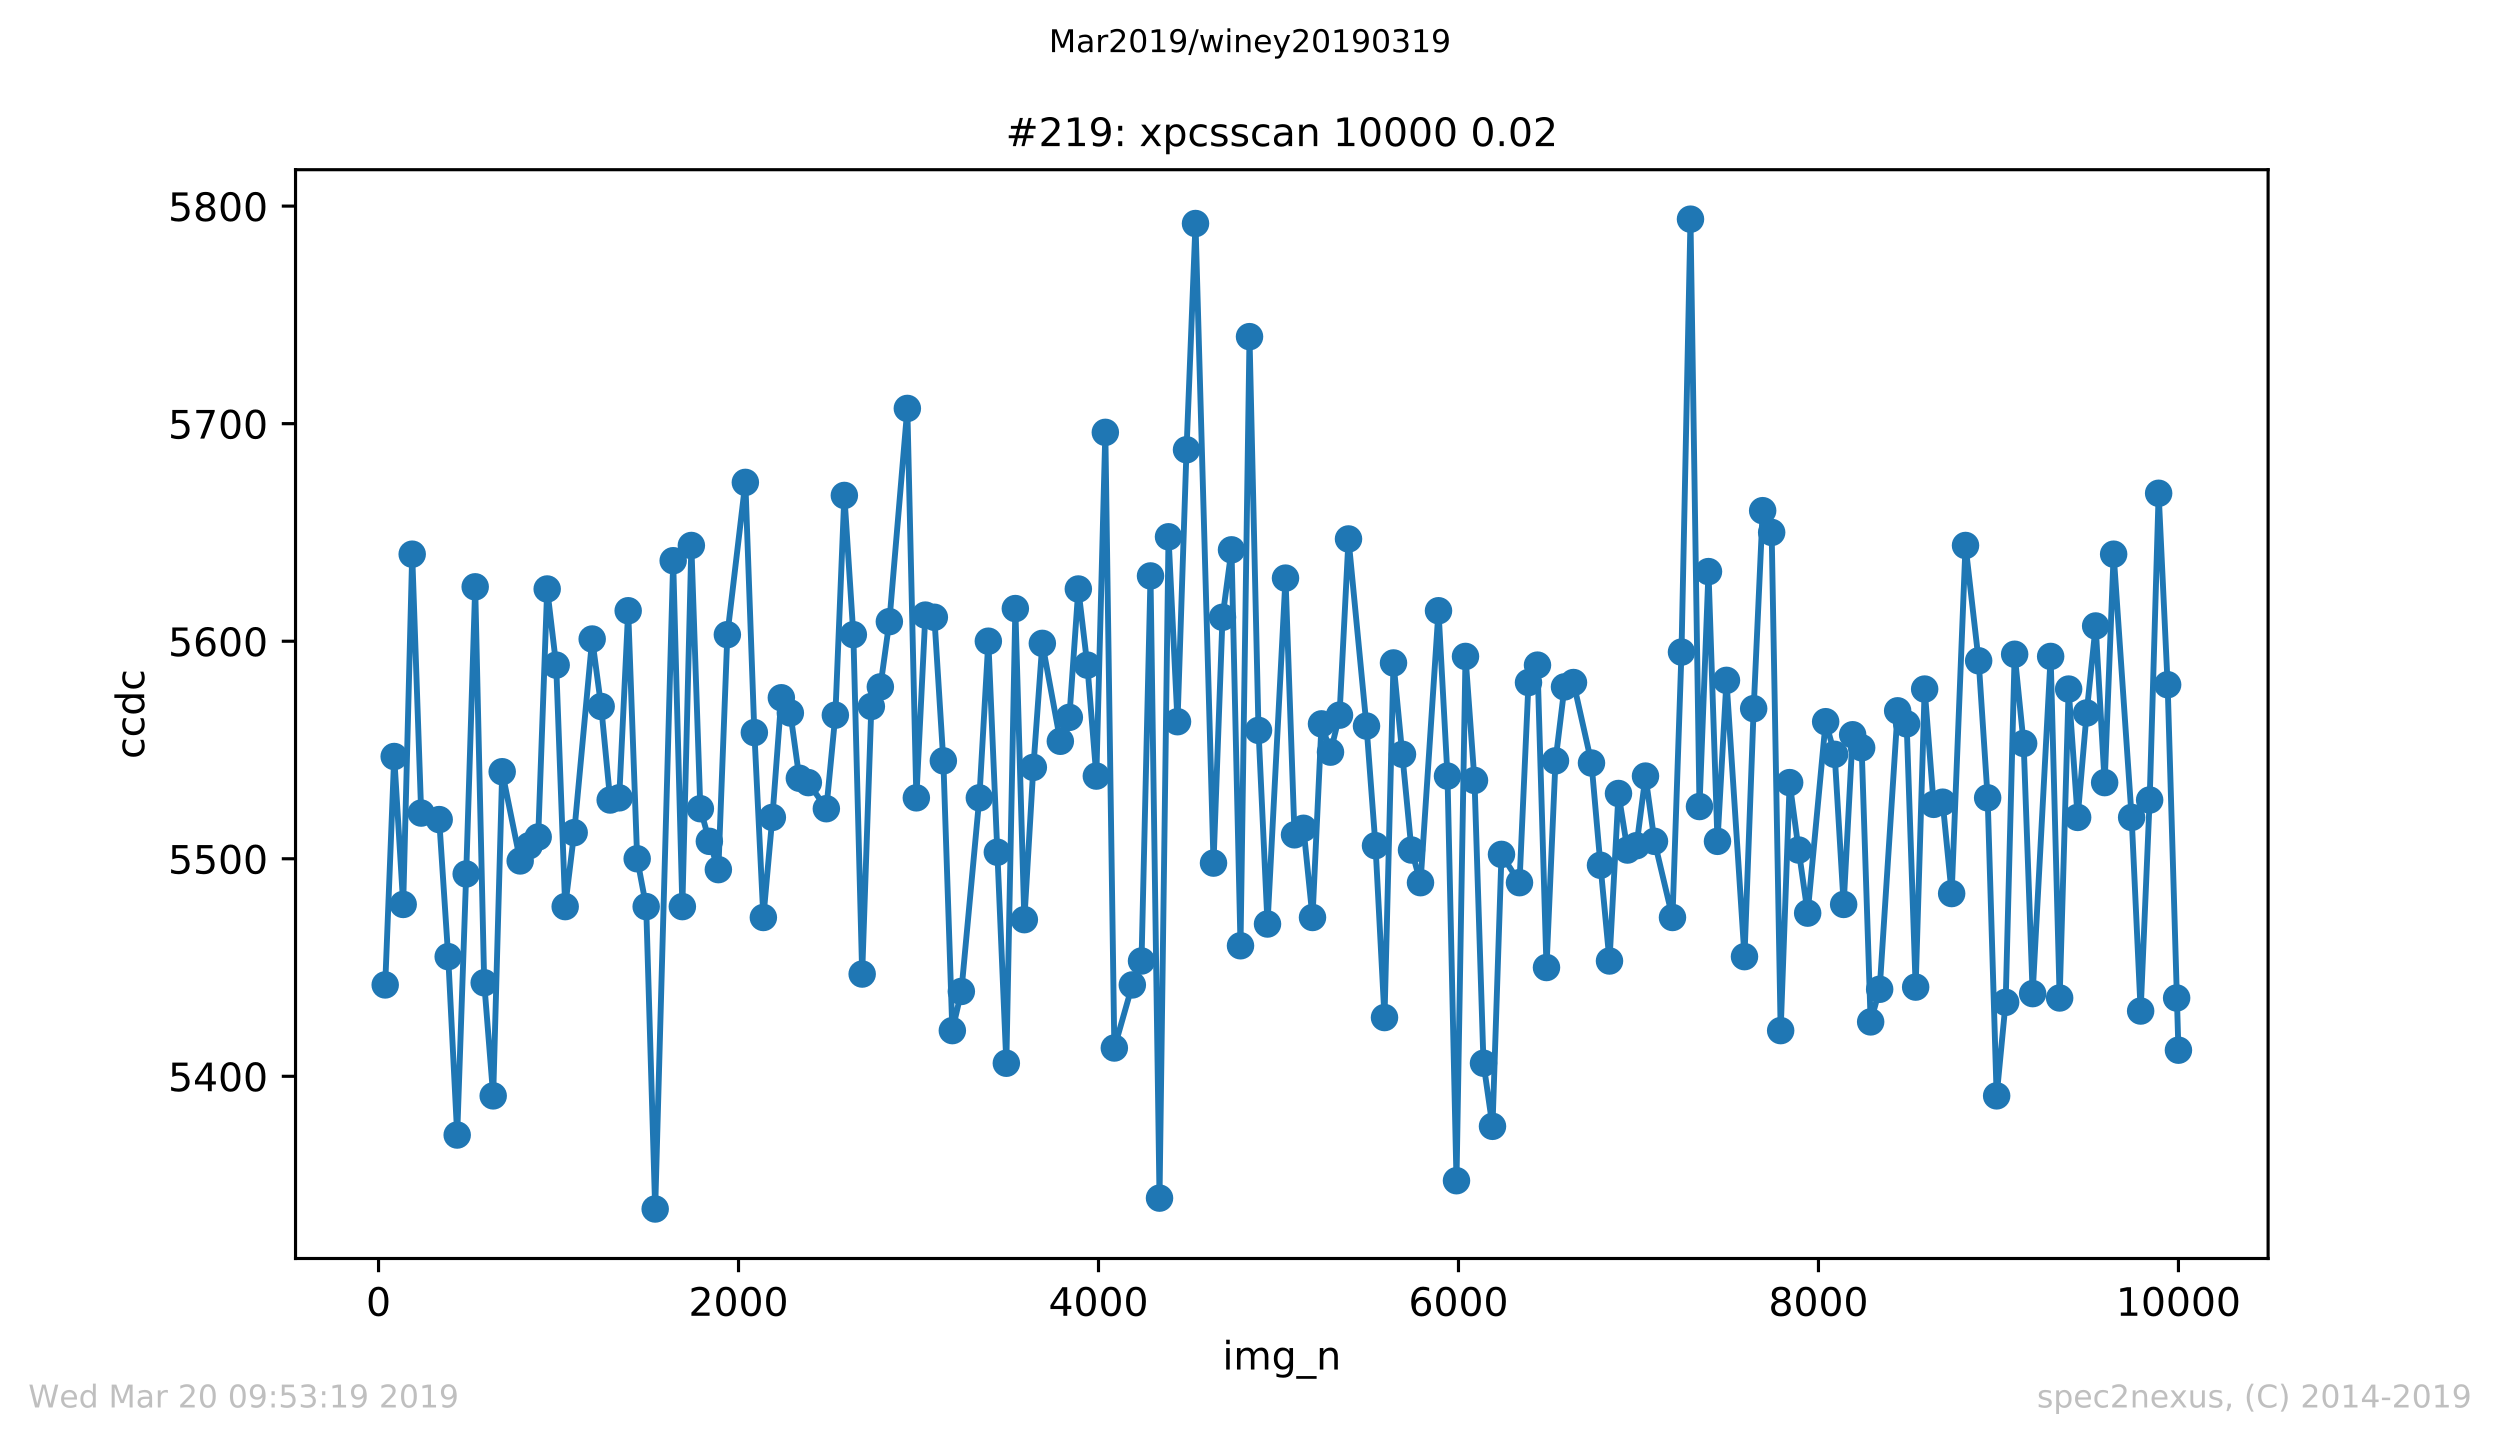 <?xml version="1.0" encoding="utf-8" standalone="no"?>
<!DOCTYPE svg PUBLIC "-//W3C//DTD SVG 1.1//EN"
  "http://www.w3.org/Graphics/SVG/1.1/DTD/svg11.dtd">
<!-- Created with matplotlib (https://matplotlib.org/) -->
<svg height="367.2pt" version="1.1" viewBox="0 0 636.48 367.2" width="636.48pt" xmlns="http://www.w3.org/2000/svg" xmlns:xlink="http://www.w3.org/1999/xlink">
 <defs>
  <style type="text/css">
*{stroke-linecap:butt;stroke-linejoin:round;white-space:pre;}
  </style>
 </defs>
 <g id="figure_1">
  <g id="patch_1">
   <path d="M 0 367.2 
L 636.48 367.2 
L 636.48 0 
L 0 0 
z
" style="fill:#ffffff;"/>
  </g>
  <g id="axes_1">
   <g id="patch_2">
    <path d="M 75.24 320.4 
L 577.44 320.4 
L 577.44 43.2 
L 75.24 43.2 
z
" style="fill:#ffffff;"/>
   </g>
   <g id="matplotlib.axis_1">
    <g id="xtick_1">
     <g id="line2d_1">
      <defs>
       <path d="M 0 0 
L 0 3.5 
" id="me6c11964aa" style="stroke:#000000;stroke-width:0.8;"/>
      </defs>
      <g>
       <use style="stroke:#000000;stroke-width:0.8;" x="96.372" xlink:href="#me6c11964aa" y="320.4"/>
      </g>
     </g>
     <g id="text_1">
      <!-- 0 -->
      <defs>
       <path d="M 31.781 66.406 
Q 24.172 66.406 20.328 58.906 
Q 16.5 51.422 16.5 36.375 
Q 16.5 21.391 20.328 13.891 
Q 24.172 6.391 31.781 6.391 
Q 39.453 6.391 43.281 13.891 
Q 47.125 21.391 47.125 36.375 
Q 47.125 51.422 43.281 58.906 
Q 39.453 66.406 31.781 66.406 
z
M 31.781 74.219 
Q 44.047 74.219 50.516 64.516 
Q 56.984 54.828 56.984 36.375 
Q 56.984 17.969 50.516 8.266 
Q 44.047 -1.422 31.781 -1.422 
Q 19.531 -1.422 13.062 8.266 
Q 6.594 17.969 6.594 36.375 
Q 6.594 54.828 13.062 64.516 
Q 19.531 74.219 31.781 74.219 
z
" id="DejaVuSans-48"/>
      </defs>
      <g transform="translate(93.191 334.998)scale(0.1 -0.1)">
       <use xlink:href="#DejaVuSans-48"/>
      </g>
     </g>
    </g>
    <g id="xtick_2">
     <g id="line2d_2">
      <g>
       <use style="stroke:#000000;stroke-width:0.8;" x="188.02" xlink:href="#me6c11964aa" y="320.4"/>
      </g>
     </g>
     <g id="text_2">
      <!-- 2000 -->
      <defs>
       <path d="M 19.188 8.297 
L 53.609 8.297 
L 53.609 0 
L 7.328 0 
L 7.328 8.297 
Q 12.938 14.109 22.625 23.891 
Q 32.328 33.688 34.812 36.531 
Q 39.547 41.844 41.422 45.531 
Q 43.312 49.219 43.312 52.781 
Q 43.312 58.594 39.234 62.25 
Q 35.156 65.922 28.609 65.922 
Q 23.969 65.922 18.812 64.312 
Q 13.672 62.703 7.812 59.422 
L 7.812 69.391 
Q 13.766 71.781 18.938 73 
Q 24.125 74.219 28.422 74.219 
Q 39.75 74.219 46.484 68.547 
Q 53.219 62.891 53.219 53.422 
Q 53.219 48.922 51.531 44.891 
Q 49.859 40.875 45.406 35.406 
Q 44.188 33.984 37.641 27.219 
Q 31.109 20.453 19.188 8.297 
z
" id="DejaVuSans-50"/>
      </defs>
      <g transform="translate(175.295 334.998)scale(0.1 -0.1)">
       <use xlink:href="#DejaVuSans-50"/>
       <use x="63.623" xlink:href="#DejaVuSans-48"/>
       <use x="127.246" xlink:href="#DejaVuSans-48"/>
       <use x="190.869" xlink:href="#DejaVuSans-48"/>
      </g>
     </g>
    </g>
    <g id="xtick_3">
     <g id="line2d_3">
      <g>
       <use style="stroke:#000000;stroke-width:0.8;" x="279.668" xlink:href="#me6c11964aa" y="320.4"/>
      </g>
     </g>
     <g id="text_3">
      <!-- 4000 -->
      <defs>
       <path d="M 37.797 64.312 
L 12.891 25.391 
L 37.797 25.391 
z
M 35.203 72.906 
L 47.609 72.906 
L 47.609 25.391 
L 58.016 25.391 
L 58.016 17.188 
L 47.609 17.188 
L 47.609 0 
L 37.797 0 
L 37.797 17.188 
L 4.891 17.188 
L 4.891 26.703 
z
" id="DejaVuSans-52"/>
      </defs>
      <g transform="translate(266.943 334.998)scale(0.1 -0.1)">
       <use xlink:href="#DejaVuSans-52"/>
       <use x="63.623" xlink:href="#DejaVuSans-48"/>
       <use x="127.246" xlink:href="#DejaVuSans-48"/>
       <use x="190.869" xlink:href="#DejaVuSans-48"/>
      </g>
     </g>
    </g>
    <g id="xtick_4">
     <g id="line2d_4">
      <g>
       <use style="stroke:#000000;stroke-width:0.8;" x="371.316" xlink:href="#me6c11964aa" y="320.4"/>
      </g>
     </g>
     <g id="text_4">
      <!-- 6000 -->
      <defs>
       <path d="M 33.016 40.375 
Q 26.375 40.375 22.484 35.828 
Q 18.609 31.297 18.609 23.391 
Q 18.609 15.531 22.484 10.953 
Q 26.375 6.391 33.016 6.391 
Q 39.656 6.391 43.531 10.953 
Q 47.406 15.531 47.406 23.391 
Q 47.406 31.297 43.531 35.828 
Q 39.656 40.375 33.016 40.375 
z
M 52.594 71.297 
L 52.594 62.312 
Q 48.875 64.062 45.094 64.984 
Q 41.312 65.922 37.594 65.922 
Q 27.828 65.922 22.672 59.328 
Q 17.531 52.734 16.797 39.406 
Q 19.672 43.656 24.016 45.922 
Q 28.375 48.188 33.594 48.188 
Q 44.578 48.188 50.953 41.516 
Q 57.328 34.859 57.328 23.391 
Q 57.328 12.156 50.688 5.359 
Q 44.047 -1.422 33.016 -1.422 
Q 20.359 -1.422 13.672 8.266 
Q 6.984 17.969 6.984 36.375 
Q 6.984 53.656 15.188 63.938 
Q 23.391 74.219 37.203 74.219 
Q 40.922 74.219 44.703 73.484 
Q 48.484 72.75 52.594 71.297 
z
" id="DejaVuSans-54"/>
      </defs>
      <g transform="translate(358.591 334.998)scale(0.1 -0.1)">
       <use xlink:href="#DejaVuSans-54"/>
       <use x="63.623" xlink:href="#DejaVuSans-48"/>
       <use x="127.246" xlink:href="#DejaVuSans-48"/>
       <use x="190.869" xlink:href="#DejaVuSans-48"/>
      </g>
     </g>
    </g>
    <g id="xtick_5">
     <g id="line2d_5">
      <g>
       <use style="stroke:#000000;stroke-width:0.8;" x="462.965" xlink:href="#me6c11964aa" y="320.4"/>
      </g>
     </g>
     <g id="text_5">
      <!-- 8000 -->
      <defs>
       <path d="M 31.781 34.625 
Q 24.75 34.625 20.719 30.859 
Q 16.703 27.094 16.703 20.516 
Q 16.703 13.922 20.719 10.156 
Q 24.75 6.391 31.781 6.391 
Q 38.812 6.391 42.859 10.172 
Q 46.922 13.969 46.922 20.516 
Q 46.922 27.094 42.891 30.859 
Q 38.875 34.625 31.781 34.625 
z
M 21.922 38.812 
Q 15.578 40.375 12.031 44.719 
Q 8.5 49.078 8.5 55.328 
Q 8.5 64.062 14.719 69.141 
Q 20.953 74.219 31.781 74.219 
Q 42.672 74.219 48.875 69.141 
Q 55.078 64.062 55.078 55.328 
Q 55.078 49.078 51.531 44.719 
Q 48 40.375 41.703 38.812 
Q 48.828 37.156 52.797 32.312 
Q 56.781 27.484 56.781 20.516 
Q 56.781 9.906 50.312 4.234 
Q 43.844 -1.422 31.781 -1.422 
Q 19.734 -1.422 13.25 4.234 
Q 6.781 9.906 6.781 20.516 
Q 6.781 27.484 10.781 32.312 
Q 14.797 37.156 21.922 38.812 
z
M 18.312 54.391 
Q 18.312 48.734 21.844 45.562 
Q 25.391 42.391 31.781 42.391 
Q 38.141 42.391 41.719 45.562 
Q 45.312 48.734 45.312 54.391 
Q 45.312 60.062 41.719 63.234 
Q 38.141 66.406 31.781 66.406 
Q 25.391 66.406 21.844 63.234 
Q 18.312 60.062 18.312 54.391 
z
" id="DejaVuSans-56"/>
      </defs>
      <g transform="translate(450.24 334.998)scale(0.1 -0.1)">
       <use xlink:href="#DejaVuSans-56"/>
       <use x="63.623" xlink:href="#DejaVuSans-48"/>
       <use x="127.246" xlink:href="#DejaVuSans-48"/>
       <use x="190.869" xlink:href="#DejaVuSans-48"/>
      </g>
     </g>
    </g>
    <g id="xtick_6">
     <g id="line2d_6">
      <g>
       <use style="stroke:#000000;stroke-width:0.8;" x="554.613" xlink:href="#me6c11964aa" y="320.4"/>
      </g>
     </g>
     <g id="text_6">
      <!-- 10000 -->
      <defs>
       <path d="M 12.406 8.297 
L 28.516 8.297 
L 28.516 63.922 
L 10.984 60.406 
L 10.984 69.391 
L 28.422 72.906 
L 38.281 72.906 
L 38.281 8.297 
L 54.391 8.297 
L 54.391 0 
L 12.406 0 
z
" id="DejaVuSans-49"/>
      </defs>
      <g transform="translate(538.706 334.998)scale(0.1 -0.1)">
       <use xlink:href="#DejaVuSans-49"/>
       <use x="63.623" xlink:href="#DejaVuSans-48"/>
       <use x="127.246" xlink:href="#DejaVuSans-48"/>
       <use x="190.869" xlink:href="#DejaVuSans-48"/>
       <use x="254.492" xlink:href="#DejaVuSans-48"/>
      </g>
     </g>
    </g>
    <g id="text_7">
     <!-- img_n -->
     <defs>
      <path d="M 9.422 54.688 
L 18.406 54.688 
L 18.406 0 
L 9.422 0 
z
M 9.422 75.984 
L 18.406 75.984 
L 18.406 64.594 
L 9.422 64.594 
z
" id="DejaVuSans-105"/>
      <path d="M 52 44.188 
Q 55.375 50.25 60.062 53.125 
Q 64.75 56 71.094 56 
Q 79.641 56 84.281 50.016 
Q 88.922 44.047 88.922 33.016 
L 88.922 0 
L 79.891 0 
L 79.891 32.719 
Q 79.891 40.578 77.094 44.375 
Q 74.312 48.188 68.609 48.188 
Q 61.625 48.188 57.562 43.547 
Q 53.516 38.922 53.516 30.906 
L 53.516 0 
L 44.484 0 
L 44.484 32.719 
Q 44.484 40.625 41.703 44.406 
Q 38.922 48.188 33.109 48.188 
Q 26.219 48.188 22.156 43.531 
Q 18.109 38.875 18.109 30.906 
L 18.109 0 
L 9.078 0 
L 9.078 54.688 
L 18.109 54.688 
L 18.109 46.188 
Q 21.188 51.219 25.484 53.609 
Q 29.781 56 35.688 56 
Q 41.656 56 45.828 52.969 
Q 50 49.953 52 44.188 
z
" id="DejaVuSans-109"/>
      <path d="M 45.406 27.984 
Q 45.406 37.75 41.375 43.109 
Q 37.359 48.484 30.078 48.484 
Q 22.859 48.484 18.828 43.109 
Q 14.797 37.75 14.797 27.984 
Q 14.797 18.266 18.828 12.891 
Q 22.859 7.516 30.078 7.516 
Q 37.359 7.516 41.375 12.891 
Q 45.406 18.266 45.406 27.984 
z
M 54.391 6.781 
Q 54.391 -7.172 48.188 -13.984 
Q 42 -20.797 29.203 -20.797 
Q 24.469 -20.797 20.266 -20.094 
Q 16.062 -19.391 12.109 -17.922 
L 12.109 -9.188 
Q 16.062 -11.328 19.922 -12.344 
Q 23.781 -13.375 27.781 -13.375 
Q 36.625 -13.375 41.016 -8.766 
Q 45.406 -4.156 45.406 5.172 
L 45.406 9.625 
Q 42.625 4.781 38.281 2.391 
Q 33.938 0 27.875 0 
Q 17.828 0 11.672 7.656 
Q 5.516 15.328 5.516 27.984 
Q 5.516 40.672 11.672 48.328 
Q 17.828 56 27.875 56 
Q 33.938 56 38.281 53.609 
Q 42.625 51.219 45.406 46.391 
L 45.406 54.688 
L 54.391 54.688 
z
" id="DejaVuSans-103"/>
      <path d="M 50.984 -16.609 
L 50.984 -23.578 
L -0.984 -23.578 
L -0.984 -16.609 
z
" id="DejaVuSans-95"/>
      <path d="M 54.891 33.016 
L 54.891 0 
L 45.906 0 
L 45.906 32.719 
Q 45.906 40.484 42.875 44.328 
Q 39.844 48.188 33.797 48.188 
Q 26.516 48.188 22.312 43.547 
Q 18.109 38.922 18.109 30.906 
L 18.109 0 
L 9.078 0 
L 9.078 54.688 
L 18.109 54.688 
L 18.109 46.188 
Q 21.344 51.125 25.703 53.562 
Q 30.078 56 35.797 56 
Q 45.219 56 50.047 50.172 
Q 54.891 44.344 54.891 33.016 
z
" id="DejaVuSans-110"/>
     </defs>
     <g transform="translate(311.238 348.677)scale(0.1 -0.1)">
      <use xlink:href="#DejaVuSans-105"/>
      <use x="27.783" xlink:href="#DejaVuSans-109"/>
      <use x="125.195" xlink:href="#DejaVuSans-103"/>
      <use x="188.672" xlink:href="#DejaVuSans-95"/>
      <use x="238.672" xlink:href="#DejaVuSans-110"/>
     </g>
    </g>
   </g>
   <g id="matplotlib.axis_2">
    <g id="ytick_1">
     <g id="line2d_7">
      <defs>
       <path d="M 0 0 
L -3.5 0 
" id="m8c6537e495" style="stroke:#000000;stroke-width:0.8;"/>
      </defs>
      <g>
       <use style="stroke:#000000;stroke-width:0.8;" x="75.24" xlink:href="#m8c6537e495" y="274.015"/>
      </g>
     </g>
     <g id="text_8">
      <!-- 5400 -->
      <defs>
       <path d="M 10.797 72.906 
L 49.516 72.906 
L 49.516 64.594 
L 19.828 64.594 
L 19.828 46.734 
Q 21.969 47.469 24.109 47.828 
Q 26.266 48.188 28.422 48.188 
Q 40.625 48.188 47.75 41.5 
Q 54.891 34.812 54.891 23.391 
Q 54.891 11.625 47.562 5.094 
Q 40.234 -1.422 26.906 -1.422 
Q 22.312 -1.422 17.547 -0.641 
Q 12.797 0.141 7.719 1.703 
L 7.719 11.625 
Q 12.109 9.234 16.797 8.062 
Q 21.484 6.891 26.703 6.891 
Q 35.156 6.891 40.078 11.328 
Q 45.016 15.766 45.016 23.391 
Q 45.016 31 40.078 35.438 
Q 35.156 39.891 26.703 39.891 
Q 22.75 39.891 18.812 39.016 
Q 14.891 38.141 10.797 36.281 
z
" id="DejaVuSans-53"/>
      </defs>
      <g transform="translate(42.79 277.815)scale(0.1 -0.1)">
       <use xlink:href="#DejaVuSans-53"/>
       <use x="63.623" xlink:href="#DejaVuSans-52"/>
       <use x="127.246" xlink:href="#DejaVuSans-48"/>
       <use x="190.869" xlink:href="#DejaVuSans-48"/>
      </g>
     </g>
    </g>
    <g id="ytick_2">
     <g id="line2d_8">
      <g>
       <use style="stroke:#000000;stroke-width:0.8;" x="75.24" xlink:href="#m8c6537e495" y="218.631"/>
      </g>
     </g>
     <g id="text_9">
      <!-- 5500 -->
      <g transform="translate(42.79 222.43)scale(0.1 -0.1)">
       <use xlink:href="#DejaVuSans-53"/>
       <use x="63.623" xlink:href="#DejaVuSans-53"/>
       <use x="127.246" xlink:href="#DejaVuSans-48"/>
       <use x="190.869" xlink:href="#DejaVuSans-48"/>
      </g>
     </g>
    </g>
    <g id="ytick_3">
     <g id="line2d_9">
      <g>
       <use style="stroke:#000000;stroke-width:0.8;" x="75.24" xlink:href="#m8c6537e495" y="163.246"/>
      </g>
     </g>
     <g id="text_10">
      <!-- 5600 -->
      <g transform="translate(42.79 167.045)scale(0.1 -0.1)">
       <use xlink:href="#DejaVuSans-53"/>
       <use x="63.623" xlink:href="#DejaVuSans-54"/>
       <use x="127.246" xlink:href="#DejaVuSans-48"/>
       <use x="190.869" xlink:href="#DejaVuSans-48"/>
      </g>
     </g>
    </g>
    <g id="ytick_4">
     <g id="line2d_10">
      <g>
       <use style="stroke:#000000;stroke-width:0.8;" x="75.24" xlink:href="#m8c6537e495" y="107.862"/>
      </g>
     </g>
     <g id="text_11">
      <!-- 5700 -->
      <defs>
       <path d="M 8.203 72.906 
L 55.078 72.906 
L 55.078 68.703 
L 28.609 0 
L 18.312 0 
L 43.219 64.594 
L 8.203 64.594 
z
" id="DejaVuSans-55"/>
      </defs>
      <g transform="translate(42.79 111.661)scale(0.1 -0.1)">
       <use xlink:href="#DejaVuSans-53"/>
       <use x="63.623" xlink:href="#DejaVuSans-55"/>
       <use x="127.246" xlink:href="#DejaVuSans-48"/>
       <use x="190.869" xlink:href="#DejaVuSans-48"/>
      </g>
     </g>
    </g>
    <g id="ytick_5">
     <g id="line2d_11">
      <g>
       <use style="stroke:#000000;stroke-width:0.8;" x="75.24" xlink:href="#m8c6537e495" y="52.477"/>
      </g>
     </g>
     <g id="text_12">
      <!-- 5800 -->
      <g transform="translate(42.79 56.276)scale(0.1 -0.1)">
       <use xlink:href="#DejaVuSans-53"/>
       <use x="63.623" xlink:href="#DejaVuSans-56"/>
       <use x="127.246" xlink:href="#DejaVuSans-48"/>
       <use x="190.869" xlink:href="#DejaVuSans-48"/>
      </g>
     </g>
    </g>
    <g id="text_13">
     <!-- ccdc -->
     <defs>
      <path d="M 48.781 52.594 
L 48.781 44.188 
Q 44.969 46.297 41.141 47.344 
Q 37.312 48.391 33.406 48.391 
Q 24.656 48.391 19.812 42.844 
Q 14.984 37.312 14.984 27.297 
Q 14.984 17.281 19.812 11.734 
Q 24.656 6.203 33.406 6.203 
Q 37.312 6.203 41.141 7.25 
Q 44.969 8.297 48.781 10.406 
L 48.781 2.094 
Q 45.016 0.344 40.984 -0.531 
Q 36.969 -1.422 32.422 -1.422 
Q 20.062 -1.422 12.781 6.344 
Q 5.516 14.109 5.516 27.297 
Q 5.516 40.672 12.859 48.328 
Q 20.219 56 33.016 56 
Q 37.156 56 41.109 55.141 
Q 45.062 54.297 48.781 52.594 
z
" id="DejaVuSans-99"/>
      <path d="M 45.406 46.391 
L 45.406 75.984 
L 54.391 75.984 
L 54.391 0 
L 45.406 0 
L 45.406 8.203 
Q 42.578 3.328 38.25 0.953 
Q 33.938 -1.422 27.875 -1.422 
Q 17.969 -1.422 11.734 6.484 
Q 5.516 14.406 5.516 27.297 
Q 5.516 40.188 11.734 48.094 
Q 17.969 56 27.875 56 
Q 33.938 56 38.25 53.625 
Q 42.578 51.266 45.406 46.391 
z
M 14.797 27.297 
Q 14.797 17.391 18.875 11.75 
Q 22.953 6.109 30.078 6.109 
Q 37.203 6.109 41.297 11.75 
Q 45.406 17.391 45.406 27.297 
Q 45.406 37.203 41.297 42.844 
Q 37.203 48.484 30.078 48.484 
Q 22.953 48.484 18.875 42.844 
Q 14.797 37.203 14.797 27.297 
z
" id="DejaVuSans-100"/>
     </defs>
     <g transform="translate(36.71 193.222)rotate(-90)scale(0.1 -0.1)">
      <use xlink:href="#DejaVuSans-99"/>
      <use x="54.98" xlink:href="#DejaVuSans-99"/>
      <use x="109.961" xlink:href="#DejaVuSans-100"/>
      <use x="173.438" xlink:href="#DejaVuSans-99"/>
     </g>
    </g>
   </g>
   <g id="line2d_12">
    <path clip-path="url(#paa3fe689c6)" d="M 98.067 250.754 
L 100.358 192.6 
L 102.65 230.262 
L 104.941 141.092 
L 107.232 207 
L 111.815 208.662 
L 114.106 243.554 
L 116.397 288.969 
L 118.688 222.508 
L 120.979 149.4 
L 123.271 250.2 
L 125.562 279 
L 127.853 196.477 
L 132.435 219.185 
L 134.727 215.308 
L 137.018 213.092 
L 139.309 149.954 
L 141.6 169.338 
L 143.891 230.815 
L 146.183 211.985 
L 150.765 162.692 
L 153.056 179.862 
L 155.347 203.677 
L 157.639 203.123 
L 159.93 155.492 
L 162.221 218.631 
L 164.512 230.815 
L 166.803 307.8 
L 171.386 142.754 
L 173.723 230.815 
L 176.014 138.877 
L 178.305 205.892 
L 180.596 214.2 
L 182.888 221.4 
L 185.179 161.585 
L 189.761 122.815 
L 192.052 186.508 
L 194.344 233.585 
L 196.635 208.108 
L 198.926 177.646 
L 201.217 181.523 
L 203.509 198.138 
L 205.8 199.246 
L 210.382 205.892 
L 212.673 182.077 
L 214.965 126.138 
L 217.256 161.585 
L 219.501 247.985 
L 221.838 179.862 
L 224.129 174.877 
L 226.421 158.262 
L 231.003 103.985 
L 233.294 203.123 
L 235.585 156.6 
L 237.877 157.154 
L 240.168 193.708 
L 242.459 262.385 
L 244.75 252.415 
L 249.333 203.123 
L 251.624 163.246 
L 256.206 270.692 
L 258.497 154.938 
L 260.789 234.138 
L 263.08 195.369 
L 265.371 163.8 
L 269.953 188.723 
L 272.245 182.631 
L 274.536 149.954 
L 276.827 169.338 
L 279.118 197.585 
L 281.409 110.077 
L 283.701 266.815 
L 288.283 250.754 
L 290.62 244.662 
L 292.911 146.631 
L 295.203 305.031 
L 297.494 136.662 
L 299.785 183.738 
L 302.076 114.508 
L 304.367 56.908 
L 308.95 219.738 
L 311.241 157.154 
L 313.532 139.985 
L 315.823 240.785 
L 318.115 85.708 
L 320.406 185.954 
L 322.697 235.246 
L 327.279 147.185 
L 329.571 212.538 
L 331.862 210.877 
L 334.153 233.585 
L 336.444 184.292 
L 338.735 191.492 
L 341.027 182.077 
L 343.318 137.215 
L 347.9 184.846 
L 350.191 215.308 
L 352.483 259.062 
L 354.774 168.785 
L 359.356 216.415 
L 361.647 224.723 
L 366.23 155.492 
L 368.521 197.585 
L 370.812 300.6 
L 373.103 167.123 
L 375.395 198.692 
L 377.686 270.692 
L 379.977 286.754 
L 382.268 217.523 
L 386.851 224.723 
L 389.142 173.769 
L 391.433 169.338 
L 393.724 246.323 
L 396.016 193.708 
L 398.307 174.877 
L 400.598 173.769 
L 405.18 194.262 
L 407.472 220.292 
L 409.763 244.662 
L 412.054 202.015 
L 414.345 216.415 
L 416.636 215.308 
L 418.928 197.585 
L 421.219 214.2 
L 425.801 233.585 
L 428.092 166.015 
L 430.384 55.8 
L 432.675 205.338 
L 434.966 145.523 
L 437.257 214.2 
L 439.548 173.215 
L 444.131 243.554 
L 446.468 180.415 
L 448.759 130.015 
L 451.05 135.554 
L 453.341 262.385 
L 455.633 199.246 
L 457.924 216.415 
L 460.215 232.477 
L 464.798 183.738 
L 467.089 192.046 
L 469.38 230.262 
L 471.671 187.062 
L 473.962 190.385 
L 476.254 260.169 
L 478.545 251.862 
L 483.127 180.969 
L 485.418 184.292 
L 487.71 251.308 
L 490.001 175.431 
L 492.292 204.785 
L 494.583 204.231 
L 496.874 227.492 
L 500.403 138.877 
L 503.748 168.231 
L 506.039 203.123 
L 508.33 279 
L 510.622 255.185 
L 512.913 166.569 
L 515.204 189.277 
L 517.495 252.969 
L 522.078 167.123 
L 524.369 254.077 
L 526.66 175.431 
L 528.951 208.108 
L 531.242 181.523 
L 533.534 159.369 
L 535.825 199.246 
L 538.116 141.092 
L 542.698 208.108 
L 544.99 257.4 
L 547.281 203.677 
L 549.572 125.585 
L 551.863 174.323 
L 554.613 267.369 
L 554.613 267.369 
" style="fill:none;stroke:#1f77b4;stroke-linecap:square;stroke-width:1.5;"/>
    <defs>
     <path d="M 0 3 
C 0.796 3 1.559 2.684 2.121 2.121 
C 2.684 1.559 3 0.796 3 0 
C 3 -0.796 2.684 -1.559 2.121 -2.121 
C 1.559 -2.684 0.796 -3 0 -3 
C -0.796 -3 -1.559 -2.684 -2.121 -2.121 
C -2.684 -1.559 -3 -0.796 -3 0 
C -3 0.796 -2.684 1.559 -2.121 2.121 
C -1.559 2.684 -0.796 3 0 3 
z
" id="ma4316d4ee2" style="stroke:#1f77b4;"/>
    </defs>
    <g clip-path="url(#paa3fe689c6)">
     <use style="fill:#1f77b4;stroke:#1f77b4;" x="98.067" xlink:href="#ma4316d4ee2" y="250.754"/>
     <use style="fill:#1f77b4;stroke:#1f77b4;" x="100.358" xlink:href="#ma4316d4ee2" y="192.6"/>
     <use style="fill:#1f77b4;stroke:#1f77b4;" x="102.65" xlink:href="#ma4316d4ee2" y="230.262"/>
     <use style="fill:#1f77b4;stroke:#1f77b4;" x="104.941" xlink:href="#ma4316d4ee2" y="141.092"/>
     <use style="fill:#1f77b4;stroke:#1f77b4;" x="107.232" xlink:href="#ma4316d4ee2" y="207"/>
     <use style="fill:#1f77b4;stroke:#1f77b4;" x="111.815" xlink:href="#ma4316d4ee2" y="208.662"/>
     <use style="fill:#1f77b4;stroke:#1f77b4;" x="114.106" xlink:href="#ma4316d4ee2" y="243.554"/>
     <use style="fill:#1f77b4;stroke:#1f77b4;" x="116.397" xlink:href="#ma4316d4ee2" y="288.969"/>
     <use style="fill:#1f77b4;stroke:#1f77b4;" x="118.688" xlink:href="#ma4316d4ee2" y="222.508"/>
     <use style="fill:#1f77b4;stroke:#1f77b4;" x="120.979" xlink:href="#ma4316d4ee2" y="149.4"/>
     <use style="fill:#1f77b4;stroke:#1f77b4;" x="123.271" xlink:href="#ma4316d4ee2" y="250.2"/>
     <use style="fill:#1f77b4;stroke:#1f77b4;" x="125.562" xlink:href="#ma4316d4ee2" y="279"/>
     <use style="fill:#1f77b4;stroke:#1f77b4;" x="127.853" xlink:href="#ma4316d4ee2" y="196.477"/>
     <use style="fill:#1f77b4;stroke:#1f77b4;" x="132.435" xlink:href="#ma4316d4ee2" y="219.185"/>
     <use style="fill:#1f77b4;stroke:#1f77b4;" x="134.727" xlink:href="#ma4316d4ee2" y="215.308"/>
     <use style="fill:#1f77b4;stroke:#1f77b4;" x="137.018" xlink:href="#ma4316d4ee2" y="213.092"/>
     <use style="fill:#1f77b4;stroke:#1f77b4;" x="139.309" xlink:href="#ma4316d4ee2" y="149.954"/>
     <use style="fill:#1f77b4;stroke:#1f77b4;" x="141.6" xlink:href="#ma4316d4ee2" y="169.338"/>
     <use style="fill:#1f77b4;stroke:#1f77b4;" x="143.891" xlink:href="#ma4316d4ee2" y="230.815"/>
     <use style="fill:#1f77b4;stroke:#1f77b4;" x="146.183" xlink:href="#ma4316d4ee2" y="211.985"/>
     <use style="fill:#1f77b4;stroke:#1f77b4;" x="150.765" xlink:href="#ma4316d4ee2" y="162.692"/>
     <use style="fill:#1f77b4;stroke:#1f77b4;" x="153.056" xlink:href="#ma4316d4ee2" y="179.862"/>
     <use style="fill:#1f77b4;stroke:#1f77b4;" x="155.347" xlink:href="#ma4316d4ee2" y="203.677"/>
     <use style="fill:#1f77b4;stroke:#1f77b4;" x="157.639" xlink:href="#ma4316d4ee2" y="203.123"/>
     <use style="fill:#1f77b4;stroke:#1f77b4;" x="159.93" xlink:href="#ma4316d4ee2" y="155.492"/>
     <use style="fill:#1f77b4;stroke:#1f77b4;" x="162.221" xlink:href="#ma4316d4ee2" y="218.631"/>
     <use style="fill:#1f77b4;stroke:#1f77b4;" x="164.512" xlink:href="#ma4316d4ee2" y="230.815"/>
     <use style="fill:#1f77b4;stroke:#1f77b4;" x="166.803" xlink:href="#ma4316d4ee2" y="307.8"/>
     <use style="fill:#1f77b4;stroke:#1f77b4;" x="171.386" xlink:href="#ma4316d4ee2" y="142.754"/>
     <use style="fill:#1f77b4;stroke:#1f77b4;" x="173.723" xlink:href="#ma4316d4ee2" y="230.815"/>
     <use style="fill:#1f77b4;stroke:#1f77b4;" x="176.014" xlink:href="#ma4316d4ee2" y="138.877"/>
     <use style="fill:#1f77b4;stroke:#1f77b4;" x="178.305" xlink:href="#ma4316d4ee2" y="205.892"/>
     <use style="fill:#1f77b4;stroke:#1f77b4;" x="180.596" xlink:href="#ma4316d4ee2" y="214.2"/>
     <use style="fill:#1f77b4;stroke:#1f77b4;" x="182.888" xlink:href="#ma4316d4ee2" y="221.4"/>
     <use style="fill:#1f77b4;stroke:#1f77b4;" x="185.179" xlink:href="#ma4316d4ee2" y="161.585"/>
     <use style="fill:#1f77b4;stroke:#1f77b4;" x="189.761" xlink:href="#ma4316d4ee2" y="122.815"/>
     <use style="fill:#1f77b4;stroke:#1f77b4;" x="192.052" xlink:href="#ma4316d4ee2" y="186.508"/>
     <use style="fill:#1f77b4;stroke:#1f77b4;" x="194.344" xlink:href="#ma4316d4ee2" y="233.585"/>
     <use style="fill:#1f77b4;stroke:#1f77b4;" x="196.635" xlink:href="#ma4316d4ee2" y="208.108"/>
     <use style="fill:#1f77b4;stroke:#1f77b4;" x="198.926" xlink:href="#ma4316d4ee2" y="177.646"/>
     <use style="fill:#1f77b4;stroke:#1f77b4;" x="201.217" xlink:href="#ma4316d4ee2" y="181.523"/>
     <use style="fill:#1f77b4;stroke:#1f77b4;" x="203.509" xlink:href="#ma4316d4ee2" y="198.138"/>
     <use style="fill:#1f77b4;stroke:#1f77b4;" x="205.8" xlink:href="#ma4316d4ee2" y="199.246"/>
     <use style="fill:#1f77b4;stroke:#1f77b4;" x="210.382" xlink:href="#ma4316d4ee2" y="205.892"/>
     <use style="fill:#1f77b4;stroke:#1f77b4;" x="212.673" xlink:href="#ma4316d4ee2" y="182.077"/>
     <use style="fill:#1f77b4;stroke:#1f77b4;" x="214.965" xlink:href="#ma4316d4ee2" y="126.138"/>
     <use style="fill:#1f77b4;stroke:#1f77b4;" x="217.256" xlink:href="#ma4316d4ee2" y="161.585"/>
     <use style="fill:#1f77b4;stroke:#1f77b4;" x="219.501" xlink:href="#ma4316d4ee2" y="247.985"/>
     <use style="fill:#1f77b4;stroke:#1f77b4;" x="221.838" xlink:href="#ma4316d4ee2" y="179.862"/>
     <use style="fill:#1f77b4;stroke:#1f77b4;" x="224.129" xlink:href="#ma4316d4ee2" y="174.877"/>
     <use style="fill:#1f77b4;stroke:#1f77b4;" x="226.421" xlink:href="#ma4316d4ee2" y="158.262"/>
     <use style="fill:#1f77b4;stroke:#1f77b4;" x="231.003" xlink:href="#ma4316d4ee2" y="103.985"/>
     <use style="fill:#1f77b4;stroke:#1f77b4;" x="233.294" xlink:href="#ma4316d4ee2" y="203.123"/>
     <use style="fill:#1f77b4;stroke:#1f77b4;" x="235.585" xlink:href="#ma4316d4ee2" y="156.6"/>
     <use style="fill:#1f77b4;stroke:#1f77b4;" x="237.877" xlink:href="#ma4316d4ee2" y="157.154"/>
     <use style="fill:#1f77b4;stroke:#1f77b4;" x="240.168" xlink:href="#ma4316d4ee2" y="193.708"/>
     <use style="fill:#1f77b4;stroke:#1f77b4;" x="242.459" xlink:href="#ma4316d4ee2" y="262.385"/>
     <use style="fill:#1f77b4;stroke:#1f77b4;" x="244.75" xlink:href="#ma4316d4ee2" y="252.415"/>
     <use style="fill:#1f77b4;stroke:#1f77b4;" x="249.333" xlink:href="#ma4316d4ee2" y="203.123"/>
     <use style="fill:#1f77b4;stroke:#1f77b4;" x="251.624" xlink:href="#ma4316d4ee2" y="163.246"/>
     <use style="fill:#1f77b4;stroke:#1f77b4;" x="253.915" xlink:href="#ma4316d4ee2" y="216.969"/>
     <use style="fill:#1f77b4;stroke:#1f77b4;" x="256.206" xlink:href="#ma4316d4ee2" y="270.692"/>
     <use style="fill:#1f77b4;stroke:#1f77b4;" x="258.497" xlink:href="#ma4316d4ee2" y="154.938"/>
     <use style="fill:#1f77b4;stroke:#1f77b4;" x="260.789" xlink:href="#ma4316d4ee2" y="234.138"/>
     <use style="fill:#1f77b4;stroke:#1f77b4;" x="263.08" xlink:href="#ma4316d4ee2" y="195.369"/>
     <use style="fill:#1f77b4;stroke:#1f77b4;" x="265.371" xlink:href="#ma4316d4ee2" y="163.8"/>
     <use style="fill:#1f77b4;stroke:#1f77b4;" x="269.953" xlink:href="#ma4316d4ee2" y="188.723"/>
     <use style="fill:#1f77b4;stroke:#1f77b4;" x="272.245" xlink:href="#ma4316d4ee2" y="182.631"/>
     <use style="fill:#1f77b4;stroke:#1f77b4;" x="274.536" xlink:href="#ma4316d4ee2" y="149.954"/>
     <use style="fill:#1f77b4;stroke:#1f77b4;" x="276.827" xlink:href="#ma4316d4ee2" y="169.338"/>
     <use style="fill:#1f77b4;stroke:#1f77b4;" x="279.118" xlink:href="#ma4316d4ee2" y="197.585"/>
     <use style="fill:#1f77b4;stroke:#1f77b4;" x="281.409" xlink:href="#ma4316d4ee2" y="110.077"/>
     <use style="fill:#1f77b4;stroke:#1f77b4;" x="283.701" xlink:href="#ma4316d4ee2" y="266.815"/>
     <use style="fill:#1f77b4;stroke:#1f77b4;" x="288.283" xlink:href="#ma4316d4ee2" y="250.754"/>
     <use style="fill:#1f77b4;stroke:#1f77b4;" x="290.62" xlink:href="#ma4316d4ee2" y="244.662"/>
     <use style="fill:#1f77b4;stroke:#1f77b4;" x="292.911" xlink:href="#ma4316d4ee2" y="146.631"/>
     <use style="fill:#1f77b4;stroke:#1f77b4;" x="295.203" xlink:href="#ma4316d4ee2" y="305.031"/>
     <use style="fill:#1f77b4;stroke:#1f77b4;" x="297.494" xlink:href="#ma4316d4ee2" y="136.662"/>
     <use style="fill:#1f77b4;stroke:#1f77b4;" x="299.785" xlink:href="#ma4316d4ee2" y="183.738"/>
     <use style="fill:#1f77b4;stroke:#1f77b4;" x="302.076" xlink:href="#ma4316d4ee2" y="114.508"/>
     <use style="fill:#1f77b4;stroke:#1f77b4;" x="304.367" xlink:href="#ma4316d4ee2" y="56.908"/>
     <use style="fill:#1f77b4;stroke:#1f77b4;" x="308.95" xlink:href="#ma4316d4ee2" y="219.738"/>
     <use style="fill:#1f77b4;stroke:#1f77b4;" x="311.241" xlink:href="#ma4316d4ee2" y="157.154"/>
     <use style="fill:#1f77b4;stroke:#1f77b4;" x="313.532" xlink:href="#ma4316d4ee2" y="139.985"/>
     <use style="fill:#1f77b4;stroke:#1f77b4;" x="315.823" xlink:href="#ma4316d4ee2" y="240.785"/>
     <use style="fill:#1f77b4;stroke:#1f77b4;" x="318.115" xlink:href="#ma4316d4ee2" y="85.708"/>
     <use style="fill:#1f77b4;stroke:#1f77b4;" x="320.406" xlink:href="#ma4316d4ee2" y="185.954"/>
     <use style="fill:#1f77b4;stroke:#1f77b4;" x="322.697" xlink:href="#ma4316d4ee2" y="235.246"/>
     <use style="fill:#1f77b4;stroke:#1f77b4;" x="327.279" xlink:href="#ma4316d4ee2" y="147.185"/>
     <use style="fill:#1f77b4;stroke:#1f77b4;" x="329.571" xlink:href="#ma4316d4ee2" y="212.538"/>
     <use style="fill:#1f77b4;stroke:#1f77b4;" x="331.862" xlink:href="#ma4316d4ee2" y="210.877"/>
     <use style="fill:#1f77b4;stroke:#1f77b4;" x="334.153" xlink:href="#ma4316d4ee2" y="233.585"/>
     <use style="fill:#1f77b4;stroke:#1f77b4;" x="336.444" xlink:href="#ma4316d4ee2" y="184.292"/>
     <use style="fill:#1f77b4;stroke:#1f77b4;" x="338.735" xlink:href="#ma4316d4ee2" y="191.492"/>
     <use style="fill:#1f77b4;stroke:#1f77b4;" x="341.027" xlink:href="#ma4316d4ee2" y="182.077"/>
     <use style="fill:#1f77b4;stroke:#1f77b4;" x="343.318" xlink:href="#ma4316d4ee2" y="137.215"/>
     <use style="fill:#1f77b4;stroke:#1f77b4;" x="347.9" xlink:href="#ma4316d4ee2" y="184.846"/>
     <use style="fill:#1f77b4;stroke:#1f77b4;" x="350.191" xlink:href="#ma4316d4ee2" y="215.308"/>
     <use style="fill:#1f77b4;stroke:#1f77b4;" x="352.483" xlink:href="#ma4316d4ee2" y="259.062"/>
     <use style="fill:#1f77b4;stroke:#1f77b4;" x="354.774" xlink:href="#ma4316d4ee2" y="168.785"/>
     <use style="fill:#1f77b4;stroke:#1f77b4;" x="357.065" xlink:href="#ma4316d4ee2" y="192.046"/>
     <use style="fill:#1f77b4;stroke:#1f77b4;" x="359.356" xlink:href="#ma4316d4ee2" y="216.415"/>
     <use style="fill:#1f77b4;stroke:#1f77b4;" x="361.647" xlink:href="#ma4316d4ee2" y="224.723"/>
     <use style="fill:#1f77b4;stroke:#1f77b4;" x="366.23" xlink:href="#ma4316d4ee2" y="155.492"/>
     <use style="fill:#1f77b4;stroke:#1f77b4;" x="368.521" xlink:href="#ma4316d4ee2" y="197.585"/>
     <use style="fill:#1f77b4;stroke:#1f77b4;" x="370.812" xlink:href="#ma4316d4ee2" y="300.6"/>
     <use style="fill:#1f77b4;stroke:#1f77b4;" x="373.103" xlink:href="#ma4316d4ee2" y="167.123"/>
     <use style="fill:#1f77b4;stroke:#1f77b4;" x="375.395" xlink:href="#ma4316d4ee2" y="198.692"/>
     <use style="fill:#1f77b4;stroke:#1f77b4;" x="377.686" xlink:href="#ma4316d4ee2" y="270.692"/>
     <use style="fill:#1f77b4;stroke:#1f77b4;" x="379.977" xlink:href="#ma4316d4ee2" y="286.754"/>
     <use style="fill:#1f77b4;stroke:#1f77b4;" x="382.268" xlink:href="#ma4316d4ee2" y="217.523"/>
     <use style="fill:#1f77b4;stroke:#1f77b4;" x="386.851" xlink:href="#ma4316d4ee2" y="224.723"/>
     <use style="fill:#1f77b4;stroke:#1f77b4;" x="389.142" xlink:href="#ma4316d4ee2" y="173.769"/>
     <use style="fill:#1f77b4;stroke:#1f77b4;" x="391.433" xlink:href="#ma4316d4ee2" y="169.338"/>
     <use style="fill:#1f77b4;stroke:#1f77b4;" x="393.724" xlink:href="#ma4316d4ee2" y="246.323"/>
     <use style="fill:#1f77b4;stroke:#1f77b4;" x="396.016" xlink:href="#ma4316d4ee2" y="193.708"/>
     <use style="fill:#1f77b4;stroke:#1f77b4;" x="398.307" xlink:href="#ma4316d4ee2" y="174.877"/>
     <use style="fill:#1f77b4;stroke:#1f77b4;" x="400.598" xlink:href="#ma4316d4ee2" y="173.769"/>
     <use style="fill:#1f77b4;stroke:#1f77b4;" x="405.18" xlink:href="#ma4316d4ee2" y="194.262"/>
     <use style="fill:#1f77b4;stroke:#1f77b4;" x="407.472" xlink:href="#ma4316d4ee2" y="220.292"/>
     <use style="fill:#1f77b4;stroke:#1f77b4;" x="409.763" xlink:href="#ma4316d4ee2" y="244.662"/>
     <use style="fill:#1f77b4;stroke:#1f77b4;" x="412.054" xlink:href="#ma4316d4ee2" y="202.015"/>
     <use style="fill:#1f77b4;stroke:#1f77b4;" x="414.345" xlink:href="#ma4316d4ee2" y="216.415"/>
     <use style="fill:#1f77b4;stroke:#1f77b4;" x="416.636" xlink:href="#ma4316d4ee2" y="215.308"/>
     <use style="fill:#1f77b4;stroke:#1f77b4;" x="418.928" xlink:href="#ma4316d4ee2" y="197.585"/>
     <use style="fill:#1f77b4;stroke:#1f77b4;" x="421.219" xlink:href="#ma4316d4ee2" y="214.2"/>
     <use style="fill:#1f77b4;stroke:#1f77b4;" x="425.801" xlink:href="#ma4316d4ee2" y="233.585"/>
     <use style="fill:#1f77b4;stroke:#1f77b4;" x="428.092" xlink:href="#ma4316d4ee2" y="166.015"/>
     <use style="fill:#1f77b4;stroke:#1f77b4;" x="430.384" xlink:href="#ma4316d4ee2" y="55.8"/>
     <use style="fill:#1f77b4;stroke:#1f77b4;" x="432.675" xlink:href="#ma4316d4ee2" y="205.338"/>
     <use style="fill:#1f77b4;stroke:#1f77b4;" x="434.966" xlink:href="#ma4316d4ee2" y="145.523"/>
     <use style="fill:#1f77b4;stroke:#1f77b4;" x="437.257" xlink:href="#ma4316d4ee2" y="214.2"/>
     <use style="fill:#1f77b4;stroke:#1f77b4;" x="439.548" xlink:href="#ma4316d4ee2" y="173.215"/>
     <use style="fill:#1f77b4;stroke:#1f77b4;" x="444.131" xlink:href="#ma4316d4ee2" y="243.554"/>
     <use style="fill:#1f77b4;stroke:#1f77b4;" x="446.468" xlink:href="#ma4316d4ee2" y="180.415"/>
     <use style="fill:#1f77b4;stroke:#1f77b4;" x="448.759" xlink:href="#ma4316d4ee2" y="130.015"/>
     <use style="fill:#1f77b4;stroke:#1f77b4;" x="451.05" xlink:href="#ma4316d4ee2" y="135.554"/>
     <use style="fill:#1f77b4;stroke:#1f77b4;" x="453.341" xlink:href="#ma4316d4ee2" y="262.385"/>
     <use style="fill:#1f77b4;stroke:#1f77b4;" x="455.633" xlink:href="#ma4316d4ee2" y="199.246"/>
     <use style="fill:#1f77b4;stroke:#1f77b4;" x="457.924" xlink:href="#ma4316d4ee2" y="216.415"/>
     <use style="fill:#1f77b4;stroke:#1f77b4;" x="460.215" xlink:href="#ma4316d4ee2" y="232.477"/>
     <use style="fill:#1f77b4;stroke:#1f77b4;" x="464.798" xlink:href="#ma4316d4ee2" y="183.738"/>
     <use style="fill:#1f77b4;stroke:#1f77b4;" x="467.089" xlink:href="#ma4316d4ee2" y="192.046"/>
     <use style="fill:#1f77b4;stroke:#1f77b4;" x="469.38" xlink:href="#ma4316d4ee2" y="230.262"/>
     <use style="fill:#1f77b4;stroke:#1f77b4;" x="471.671" xlink:href="#ma4316d4ee2" y="187.062"/>
     <use style="fill:#1f77b4;stroke:#1f77b4;" x="473.962" xlink:href="#ma4316d4ee2" y="190.385"/>
     <use style="fill:#1f77b4;stroke:#1f77b4;" x="476.254" xlink:href="#ma4316d4ee2" y="260.169"/>
     <use style="fill:#1f77b4;stroke:#1f77b4;" x="478.545" xlink:href="#ma4316d4ee2" y="251.862"/>
     <use style="fill:#1f77b4;stroke:#1f77b4;" x="483.127" xlink:href="#ma4316d4ee2" y="180.969"/>
     <use style="fill:#1f77b4;stroke:#1f77b4;" x="485.418" xlink:href="#ma4316d4ee2" y="184.292"/>
     <use style="fill:#1f77b4;stroke:#1f77b4;" x="487.71" xlink:href="#ma4316d4ee2" y="251.308"/>
     <use style="fill:#1f77b4;stroke:#1f77b4;" x="490.001" xlink:href="#ma4316d4ee2" y="175.431"/>
     <use style="fill:#1f77b4;stroke:#1f77b4;" x="492.292" xlink:href="#ma4316d4ee2" y="204.785"/>
     <use style="fill:#1f77b4;stroke:#1f77b4;" x="494.583" xlink:href="#ma4316d4ee2" y="204.231"/>
     <use style="fill:#1f77b4;stroke:#1f77b4;" x="496.874" xlink:href="#ma4316d4ee2" y="227.492"/>
     <use style="fill:#1f77b4;stroke:#1f77b4;" x="500.403" xlink:href="#ma4316d4ee2" y="138.877"/>
     <use style="fill:#1f77b4;stroke:#1f77b4;" x="503.748" xlink:href="#ma4316d4ee2" y="168.231"/>
     <use style="fill:#1f77b4;stroke:#1f77b4;" x="506.039" xlink:href="#ma4316d4ee2" y="203.123"/>
     <use style="fill:#1f77b4;stroke:#1f77b4;" x="508.33" xlink:href="#ma4316d4ee2" y="279"/>
     <use style="fill:#1f77b4;stroke:#1f77b4;" x="510.622" xlink:href="#ma4316d4ee2" y="255.185"/>
     <use style="fill:#1f77b4;stroke:#1f77b4;" x="512.913" xlink:href="#ma4316d4ee2" y="166.569"/>
     <use style="fill:#1f77b4;stroke:#1f77b4;" x="515.204" xlink:href="#ma4316d4ee2" y="189.277"/>
     <use style="fill:#1f77b4;stroke:#1f77b4;" x="517.495" xlink:href="#ma4316d4ee2" y="252.969"/>
     <use style="fill:#1f77b4;stroke:#1f77b4;" x="522.078" xlink:href="#ma4316d4ee2" y="167.123"/>
     <use style="fill:#1f77b4;stroke:#1f77b4;" x="524.369" xlink:href="#ma4316d4ee2" y="254.077"/>
     <use style="fill:#1f77b4;stroke:#1f77b4;" x="526.66" xlink:href="#ma4316d4ee2" y="175.431"/>
     <use style="fill:#1f77b4;stroke:#1f77b4;" x="528.951" xlink:href="#ma4316d4ee2" y="208.108"/>
     <use style="fill:#1f77b4;stroke:#1f77b4;" x="531.242" xlink:href="#ma4316d4ee2" y="181.523"/>
     <use style="fill:#1f77b4;stroke:#1f77b4;" x="533.534" xlink:href="#ma4316d4ee2" y="159.369"/>
     <use style="fill:#1f77b4;stroke:#1f77b4;" x="535.825" xlink:href="#ma4316d4ee2" y="199.246"/>
     <use style="fill:#1f77b4;stroke:#1f77b4;" x="538.116" xlink:href="#ma4316d4ee2" y="141.092"/>
     <use style="fill:#1f77b4;stroke:#1f77b4;" x="542.698" xlink:href="#ma4316d4ee2" y="208.108"/>
     <use style="fill:#1f77b4;stroke:#1f77b4;" x="544.99" xlink:href="#ma4316d4ee2" y="257.4"/>
     <use style="fill:#1f77b4;stroke:#1f77b4;" x="547.281" xlink:href="#ma4316d4ee2" y="203.677"/>
     <use style="fill:#1f77b4;stroke:#1f77b4;" x="549.572" xlink:href="#ma4316d4ee2" y="125.585"/>
     <use style="fill:#1f77b4;stroke:#1f77b4;" x="551.863" xlink:href="#ma4316d4ee2" y="174.323"/>
     <use style="fill:#1f77b4;stroke:#1f77b4;" x="554.154" xlink:href="#ma4316d4ee2" y="254.077"/>
     <use style="fill:#1f77b4;stroke:#1f77b4;" x="554.613" xlink:href="#ma4316d4ee2" y="267.369"/>
    </g>
   </g>
   <g id="patch_3">
    <path d="M 75.24 320.4 
L 75.24 43.2 
" style="fill:none;stroke:#000000;stroke-linecap:square;stroke-linejoin:miter;stroke-width:0.8;"/>
   </g>
   <g id="patch_4">
    <path d="M 577.44 320.4 
L 577.44 43.2 
" style="fill:none;stroke:#000000;stroke-linecap:square;stroke-linejoin:miter;stroke-width:0.8;"/>
   </g>
   <g id="patch_5">
    <path d="M 75.24 320.4 
L 577.44 320.4 
" style="fill:none;stroke:#000000;stroke-linecap:square;stroke-linejoin:miter;stroke-width:0.8;"/>
   </g>
   <g id="patch_6">
    <path d="M 75.24 43.2 
L 577.44 43.2 
" style="fill:none;stroke:#000000;stroke-linecap:square;stroke-linejoin:miter;stroke-width:0.8;"/>
   </g>
   <g id="text_14">
    <!-- #219: xpcsscan 10000 0.02 -->
    <defs>
     <path d="M 51.125 44 
L 36.922 44 
L 32.812 27.688 
L 47.125 27.688 
z
M 43.797 71.781 
L 38.719 51.516 
L 52.984 51.516 
L 58.109 71.781 
L 65.922 71.781 
L 60.891 51.516 
L 76.125 51.516 
L 76.125 44 
L 58.984 44 
L 54.984 27.688 
L 70.516 27.688 
L 70.516 20.219 
L 53.078 20.219 
L 48 0 
L 40.188 0 
L 45.219 20.219 
L 30.906 20.219 
L 25.875 0 
L 18.016 0 
L 23.094 20.219 
L 7.719 20.219 
L 7.719 27.688 
L 24.906 27.688 
L 29 44 
L 13.281 44 
L 13.281 51.516 
L 30.906 51.516 
L 35.891 71.781 
z
" id="DejaVuSans-35"/>
     <path d="M 10.984 1.516 
L 10.984 10.5 
Q 14.703 8.734 18.5 7.812 
Q 22.312 6.891 25.984 6.891 
Q 35.75 6.891 40.891 13.453 
Q 46.047 20.016 46.781 33.406 
Q 43.953 29.203 39.594 26.953 
Q 35.25 24.703 29.984 24.703 
Q 19.047 24.703 12.672 31.312 
Q 6.297 37.938 6.297 49.422 
Q 6.297 60.641 12.938 67.422 
Q 19.578 74.219 30.609 74.219 
Q 43.266 74.219 49.922 64.516 
Q 56.594 54.828 56.594 36.375 
Q 56.594 19.141 48.406 8.859 
Q 40.234 -1.422 26.422 -1.422 
Q 22.703 -1.422 18.891 -0.688 
Q 15.094 0.047 10.984 1.516 
z
M 30.609 32.422 
Q 37.25 32.422 41.125 36.953 
Q 45.016 41.5 45.016 49.422 
Q 45.016 57.281 41.125 61.844 
Q 37.25 66.406 30.609 66.406 
Q 23.969 66.406 20.094 61.844 
Q 16.219 57.281 16.219 49.422 
Q 16.219 41.5 20.094 36.953 
Q 23.969 32.422 30.609 32.422 
z
" id="DejaVuSans-57"/>
     <path d="M 11.719 12.406 
L 22.016 12.406 
L 22.016 0 
L 11.719 0 
z
M 11.719 51.703 
L 22.016 51.703 
L 22.016 39.312 
L 11.719 39.312 
z
" id="DejaVuSans-58"/>
     <path id="DejaVuSans-32"/>
     <path d="M 54.891 54.688 
L 35.109 28.078 
L 55.906 0 
L 45.312 0 
L 29.391 21.484 
L 13.484 0 
L 2.875 0 
L 24.125 28.609 
L 4.688 54.688 
L 15.281 54.688 
L 29.781 35.203 
L 44.281 54.688 
z
" id="DejaVuSans-120"/>
     <path d="M 18.109 8.203 
L 18.109 -20.797 
L 9.078 -20.797 
L 9.078 54.688 
L 18.109 54.688 
L 18.109 46.391 
Q 20.953 51.266 25.266 53.625 
Q 29.594 56 35.594 56 
Q 45.562 56 51.781 48.094 
Q 58.016 40.188 58.016 27.297 
Q 58.016 14.406 51.781 6.484 
Q 45.562 -1.422 35.594 -1.422 
Q 29.594 -1.422 25.266 0.953 
Q 20.953 3.328 18.109 8.203 
z
M 48.688 27.297 
Q 48.688 37.203 44.609 42.844 
Q 40.531 48.484 33.406 48.484 
Q 26.266 48.484 22.188 42.844 
Q 18.109 37.203 18.109 27.297 
Q 18.109 17.391 22.188 11.75 
Q 26.266 6.109 33.406 6.109 
Q 40.531 6.109 44.609 11.75 
Q 48.688 17.391 48.688 27.297 
z
" id="DejaVuSans-112"/>
     <path d="M 44.281 53.078 
L 44.281 44.578 
Q 40.484 46.531 36.375 47.5 
Q 32.281 48.484 27.875 48.484 
Q 21.188 48.484 17.844 46.438 
Q 14.5 44.391 14.5 40.281 
Q 14.5 37.156 16.891 35.375 
Q 19.281 33.594 26.516 31.984 
L 29.594 31.297 
Q 39.156 29.25 43.188 25.516 
Q 47.219 21.781 47.219 15.094 
Q 47.219 7.469 41.188 3.016 
Q 35.156 -1.422 24.609 -1.422 
Q 20.219 -1.422 15.453 -0.562 
Q 10.688 0.297 5.422 2 
L 5.422 11.281 
Q 10.406 8.688 15.234 7.391 
Q 20.062 6.109 24.812 6.109 
Q 31.156 6.109 34.562 8.281 
Q 37.984 10.453 37.984 14.406 
Q 37.984 18.062 35.516 20.016 
Q 33.062 21.969 24.703 23.781 
L 21.578 24.516 
Q 13.234 26.266 9.516 29.906 
Q 5.812 33.547 5.812 39.891 
Q 5.812 47.609 11.281 51.797 
Q 16.75 56 26.812 56 
Q 31.781 56 36.172 55.266 
Q 40.578 54.547 44.281 53.078 
z
" id="DejaVuSans-115"/>
     <path d="M 34.281 27.484 
Q 23.391 27.484 19.188 25 
Q 14.984 22.516 14.984 16.5 
Q 14.984 11.719 18.141 8.906 
Q 21.297 6.109 26.703 6.109 
Q 34.188 6.109 38.703 11.406 
Q 43.219 16.703 43.219 25.484 
L 43.219 27.484 
z
M 52.203 31.203 
L 52.203 0 
L 43.219 0 
L 43.219 8.297 
Q 40.141 3.328 35.547 0.953 
Q 30.953 -1.422 24.312 -1.422 
Q 15.922 -1.422 10.953 3.297 
Q 6 8.016 6 15.922 
Q 6 25.141 12.172 29.828 
Q 18.359 34.516 30.609 34.516 
L 43.219 34.516 
L 43.219 35.406 
Q 43.219 41.609 39.141 45 
Q 35.062 48.391 27.688 48.391 
Q 23 48.391 18.547 47.266 
Q 14.109 46.141 10.016 43.891 
L 10.016 52.203 
Q 14.938 54.109 19.578 55.047 
Q 24.219 56 28.609 56 
Q 40.484 56 46.344 49.844 
Q 52.203 43.703 52.203 31.203 
z
" id="DejaVuSans-97"/>
     <path d="M 10.688 12.406 
L 21 12.406 
L 21 0 
L 10.688 0 
z
" id="DejaVuSans-46"/>
    </defs>
    <g transform="translate(256.042 37.2)scale(0.1 -0.1)">
     <use xlink:href="#DejaVuSans-35"/>
     <use x="83.789" xlink:href="#DejaVuSans-50"/>
     <use x="147.412" xlink:href="#DejaVuSans-49"/>
     <use x="211.035" xlink:href="#DejaVuSans-57"/>
     <use x="274.658" xlink:href="#DejaVuSans-58"/>
     <use x="308.35" xlink:href="#DejaVuSans-32"/>
     <use x="340.137" xlink:href="#DejaVuSans-120"/>
     <use x="399.316" xlink:href="#DejaVuSans-112"/>
     <use x="462.793" xlink:href="#DejaVuSans-99"/>
     <use x="517.773" xlink:href="#DejaVuSans-115"/>
     <use x="569.873" xlink:href="#DejaVuSans-115"/>
     <use x="621.973" xlink:href="#DejaVuSans-99"/>
     <use x="676.953" xlink:href="#DejaVuSans-97"/>
     <use x="738.232" xlink:href="#DejaVuSans-110"/>
     <use x="801.611" xlink:href="#DejaVuSans-32"/>
     <use x="833.398" xlink:href="#DejaVuSans-49"/>
     <use x="897.021" xlink:href="#DejaVuSans-48"/>
     <use x="960.645" xlink:href="#DejaVuSans-48"/>
     <use x="1024.268" xlink:href="#DejaVuSans-48"/>
     <use x="1087.891" xlink:href="#DejaVuSans-48"/>
     <use x="1151.514" xlink:href="#DejaVuSans-32"/>
     <use x="1183.301" xlink:href="#DejaVuSans-48"/>
     <use x="1246.924" xlink:href="#DejaVuSans-46"/>
     <use x="1278.711" xlink:href="#DejaVuSans-48"/>
     <use x="1342.334" xlink:href="#DejaVuSans-50"/>
    </g>
   </g>
  </g>
  <g id="text_15">
   <!-- Mar2019/winey20190319 -->
   <defs>
    <path d="M 9.812 72.906 
L 24.516 72.906 
L 43.109 23.297 
L 61.812 72.906 
L 76.516 72.906 
L 76.516 0 
L 66.891 0 
L 66.891 64.016 
L 48.094 14.016 
L 38.188 14.016 
L 19.391 64.016 
L 19.391 0 
L 9.812 0 
z
" id="DejaVuSans-77"/>
    <path d="M 41.109 46.297 
Q 39.594 47.172 37.812 47.578 
Q 36.031 48 33.891 48 
Q 26.266 48 22.188 43.047 
Q 18.109 38.094 18.109 28.812 
L 18.109 0 
L 9.078 0 
L 9.078 54.688 
L 18.109 54.688 
L 18.109 46.188 
Q 20.953 51.172 25.484 53.578 
Q 30.031 56 36.531 56 
Q 37.453 56 38.578 55.875 
Q 39.703 55.766 41.062 55.516 
z
" id="DejaVuSans-114"/>
    <path d="M 25.391 72.906 
L 33.688 72.906 
L 8.297 -9.281 
L 0 -9.281 
z
" id="DejaVuSans-47"/>
    <path d="M 4.203 54.688 
L 13.188 54.688 
L 24.422 12.016 
L 35.594 54.688 
L 46.188 54.688 
L 57.422 12.016 
L 68.609 54.688 
L 77.594 54.688 
L 63.281 0 
L 52.688 0 
L 40.922 44.828 
L 29.109 0 
L 18.5 0 
z
" id="DejaVuSans-119"/>
    <path d="M 56.203 29.594 
L 56.203 25.203 
L 14.891 25.203 
Q 15.484 15.922 20.484 11.062 
Q 25.484 6.203 34.422 6.203 
Q 39.594 6.203 44.453 7.469 
Q 49.312 8.734 54.109 11.281 
L 54.109 2.781 
Q 49.266 0.734 44.188 -0.344 
Q 39.109 -1.422 33.891 -1.422 
Q 20.797 -1.422 13.156 6.188 
Q 5.516 13.812 5.516 26.812 
Q 5.516 40.234 12.766 48.109 
Q 20.016 56 32.328 56 
Q 43.359 56 49.781 48.891 
Q 56.203 41.797 56.203 29.594 
z
M 47.219 32.234 
Q 47.125 39.594 43.094 43.984 
Q 39.062 48.391 32.422 48.391 
Q 24.906 48.391 20.391 44.141 
Q 15.875 39.891 15.188 32.172 
z
" id="DejaVuSans-101"/>
    <path d="M 32.172 -5.078 
Q 28.375 -14.844 24.75 -17.812 
Q 21.141 -20.797 15.094 -20.797 
L 7.906 -20.797 
L 7.906 -13.281 
L 13.188 -13.281 
Q 16.891 -13.281 18.938 -11.516 
Q 21 -9.766 23.484 -3.219 
L 25.094 0.875 
L 2.984 54.688 
L 12.5 54.688 
L 29.594 11.922 
L 46.688 54.688 
L 56.203 54.688 
z
" id="DejaVuSans-121"/>
    <path d="M 40.578 39.312 
Q 47.656 37.797 51.625 33 
Q 55.609 28.219 55.609 21.188 
Q 55.609 10.406 48.188 4.484 
Q 40.766 -1.422 27.094 -1.422 
Q 22.516 -1.422 17.656 -0.516 
Q 12.797 0.391 7.625 2.203 
L 7.625 11.719 
Q 11.719 9.328 16.594 8.109 
Q 21.484 6.891 26.812 6.891 
Q 36.078 6.891 40.938 10.547 
Q 45.797 14.203 45.797 21.188 
Q 45.797 27.641 41.281 31.266 
Q 36.766 34.906 28.719 34.906 
L 20.219 34.906 
L 20.219 43.016 
L 29.109 43.016 
Q 36.375 43.016 40.234 45.922 
Q 44.094 48.828 44.094 54.297 
Q 44.094 59.906 40.109 62.906 
Q 36.141 65.922 28.719 65.922 
Q 24.656 65.922 20.016 65.031 
Q 15.375 64.156 9.812 62.312 
L 9.812 71.094 
Q 15.438 72.656 20.344 73.438 
Q 25.25 74.219 29.594 74.219 
Q 40.828 74.219 47.359 69.109 
Q 53.906 64.016 53.906 55.328 
Q 53.906 49.266 50.438 45.094 
Q 46.969 40.922 40.578 39.312 
z
" id="DejaVuSans-51"/>
   </defs>
   <g transform="translate(267.059 13.279)scale(0.08 -0.08)">
    <use xlink:href="#DejaVuSans-77"/>
    <use x="86.279" xlink:href="#DejaVuSans-97"/>
    <use x="147.559" xlink:href="#DejaVuSans-114"/>
    <use x="188.672" xlink:href="#DejaVuSans-50"/>
    <use x="252.295" xlink:href="#DejaVuSans-48"/>
    <use x="315.918" xlink:href="#DejaVuSans-49"/>
    <use x="379.541" xlink:href="#DejaVuSans-57"/>
    <use x="443.164" xlink:href="#DejaVuSans-47"/>
    <use x="476.855" xlink:href="#DejaVuSans-119"/>
    <use x="558.643" xlink:href="#DejaVuSans-105"/>
    <use x="586.426" xlink:href="#DejaVuSans-110"/>
    <use x="649.805" xlink:href="#DejaVuSans-101"/>
    <use x="711.328" xlink:href="#DejaVuSans-121"/>
    <use x="770.508" xlink:href="#DejaVuSans-50"/>
    <use x="834.131" xlink:href="#DejaVuSans-48"/>
    <use x="897.754" xlink:href="#DejaVuSans-49"/>
    <use x="961.377" xlink:href="#DejaVuSans-57"/>
    <use x="1025" xlink:href="#DejaVuSans-48"/>
    <use x="1088.623" xlink:href="#DejaVuSans-51"/>
    <use x="1152.246" xlink:href="#DejaVuSans-49"/>
    <use x="1215.869" xlink:href="#DejaVuSans-57"/>
   </g>
  </g>
  <g id="text_16">
   <!-- Wed Mar 20 09:53:19 2019 -->
   <defs>
    <path d="M 3.328 72.906 
L 13.281 72.906 
L 28.609 11.281 
L 43.891 72.906 
L 54.984 72.906 
L 70.312 11.281 
L 85.594 72.906 
L 95.609 72.906 
L 77.297 0 
L 64.891 0 
L 49.516 63.281 
L 33.984 0 
L 21.578 0 
z
" id="DejaVuSans-87"/>
   </defs>
   <g style="fill:#808080;opacity:0.5;" transform="translate(7.2 358.336)scale(0.08 -0.08)">
    <use xlink:href="#DejaVuSans-87"/>
    <use x="98.799" xlink:href="#DejaVuSans-101"/>
    <use x="160.322" xlink:href="#DejaVuSans-100"/>
    <use x="223.799" xlink:href="#DejaVuSans-32"/>
    <use x="255.586" xlink:href="#DejaVuSans-77"/>
    <use x="341.865" xlink:href="#DejaVuSans-97"/>
    <use x="403.145" xlink:href="#DejaVuSans-114"/>
    <use x="444.258" xlink:href="#DejaVuSans-32"/>
    <use x="476.045" xlink:href="#DejaVuSans-50"/>
    <use x="539.668" xlink:href="#DejaVuSans-48"/>
    <use x="603.291" xlink:href="#DejaVuSans-32"/>
    <use x="635.078" xlink:href="#DejaVuSans-48"/>
    <use x="698.701" xlink:href="#DejaVuSans-57"/>
    <use x="762.324" xlink:href="#DejaVuSans-58"/>
    <use x="796.016" xlink:href="#DejaVuSans-53"/>
    <use x="859.639" xlink:href="#DejaVuSans-51"/>
    <use x="923.262" xlink:href="#DejaVuSans-58"/>
    <use x="956.953" xlink:href="#DejaVuSans-49"/>
    <use x="1020.576" xlink:href="#DejaVuSans-57"/>
    <use x="1084.199" xlink:href="#DejaVuSans-32"/>
    <use x="1115.986" xlink:href="#DejaVuSans-50"/>
    <use x="1179.609" xlink:href="#DejaVuSans-48"/>
    <use x="1243.232" xlink:href="#DejaVuSans-49"/>
    <use x="1306.855" xlink:href="#DejaVuSans-57"/>
   </g>
  </g>
  <g id="text_17">
   <!-- spec2nexus, (C) 2014-2019 -->
   <defs>
    <path d="M 8.5 21.578 
L 8.5 54.688 
L 17.484 54.688 
L 17.484 21.922 
Q 17.484 14.156 20.5 10.266 
Q 23.531 6.391 29.594 6.391 
Q 36.859 6.391 41.078 11.031 
Q 45.312 15.672 45.312 23.688 
L 45.312 54.688 
L 54.297 54.688 
L 54.297 0 
L 45.312 0 
L 45.312 8.406 
Q 42.047 3.422 37.719 1 
Q 33.406 -1.422 27.688 -1.422 
Q 18.266 -1.422 13.375 4.438 
Q 8.5 10.297 8.5 21.578 
z
M 31.109 56 
z
" id="DejaVuSans-117"/>
    <path d="M 11.719 12.406 
L 22.016 12.406 
L 22.016 4 
L 14.016 -11.625 
L 7.719 -11.625 
L 11.719 4 
z
" id="DejaVuSans-44"/>
    <path d="M 31 75.875 
Q 24.469 64.656 21.281 53.656 
Q 18.109 42.672 18.109 31.391 
Q 18.109 20.125 21.312 9.062 
Q 24.516 -2 31 -13.188 
L 23.188 -13.188 
Q 15.875 -1.703 12.234 9.375 
Q 8.594 20.453 8.594 31.391 
Q 8.594 42.281 12.203 53.312 
Q 15.828 64.359 23.188 75.875 
z
" id="DejaVuSans-40"/>
    <path d="M 64.406 67.281 
L 64.406 56.891 
Q 59.422 61.531 53.781 63.812 
Q 48.141 66.109 41.797 66.109 
Q 29.297 66.109 22.656 58.469 
Q 16.016 50.828 16.016 36.375 
Q 16.016 21.969 22.656 14.328 
Q 29.297 6.688 41.797 6.688 
Q 48.141 6.688 53.781 8.984 
Q 59.422 11.281 64.406 15.922 
L 64.406 5.609 
Q 59.234 2.094 53.438 0.328 
Q 47.656 -1.422 41.219 -1.422 
Q 24.656 -1.422 15.125 8.703 
Q 5.609 18.844 5.609 36.375 
Q 5.609 53.953 15.125 64.078 
Q 24.656 74.219 41.219 74.219 
Q 47.75 74.219 53.531 72.484 
Q 59.328 70.75 64.406 67.281 
z
" id="DejaVuSans-67"/>
    <path d="M 8.016 75.875 
L 15.828 75.875 
Q 23.141 64.359 26.781 53.312 
Q 30.422 42.281 30.422 31.391 
Q 30.422 20.453 26.781 9.375 
Q 23.141 -1.703 15.828 -13.188 
L 8.016 -13.188 
Q 14.5 -2 17.703 9.062 
Q 20.906 20.125 20.906 31.391 
Q 20.906 42.672 17.703 53.656 
Q 14.5 64.656 8.016 75.875 
z
" id="DejaVuSans-41"/>
    <path d="M 4.891 31.391 
L 31.203 31.391 
L 31.203 23.391 
L 4.891 23.391 
z
" id="DejaVuSans-45"/>
   </defs>
   <g style="fill:#808080;opacity:0.5;" transform="translate(518.596 358.336)scale(0.08 -0.08)">
    <use xlink:href="#DejaVuSans-115"/>
    <use x="52.1" xlink:href="#DejaVuSans-112"/>
    <use x="115.576" xlink:href="#DejaVuSans-101"/>
    <use x="177.1" xlink:href="#DejaVuSans-99"/>
    <use x="232.08" xlink:href="#DejaVuSans-50"/>
    <use x="295.703" xlink:href="#DejaVuSans-110"/>
    <use x="359.082" xlink:href="#DejaVuSans-101"/>
    <use x="420.59" xlink:href="#DejaVuSans-120"/>
    <use x="479.77" xlink:href="#DejaVuSans-117"/>
    <use x="543.148" xlink:href="#DejaVuSans-115"/>
    <use x="595.248" xlink:href="#DejaVuSans-44"/>
    <use x="627.035" xlink:href="#DejaVuSans-32"/>
    <use x="658.822" xlink:href="#DejaVuSans-40"/>
    <use x="697.836" xlink:href="#DejaVuSans-67"/>
    <use x="767.66" xlink:href="#DejaVuSans-41"/>
    <use x="806.674" xlink:href="#DejaVuSans-32"/>
    <use x="838.461" xlink:href="#DejaVuSans-50"/>
    <use x="902.084" xlink:href="#DejaVuSans-48"/>
    <use x="965.707" xlink:href="#DejaVuSans-49"/>
    <use x="1029.33" xlink:href="#DejaVuSans-52"/>
    <use x="1092.953" xlink:href="#DejaVuSans-45"/>
    <use x="1129.037" xlink:href="#DejaVuSans-50"/>
    <use x="1192.66" xlink:href="#DejaVuSans-48"/>
    <use x="1256.283" xlink:href="#DejaVuSans-49"/>
    <use x="1319.906" xlink:href="#DejaVuSans-57"/>
   </g>
  </g>
 </g>
 <defs>
  <clipPath id="paa3fe689c6">
   <rect height="277.2" width="502.2" x="75.24" y="43.2"/>
  </clipPath>
 </defs>
</svg>

